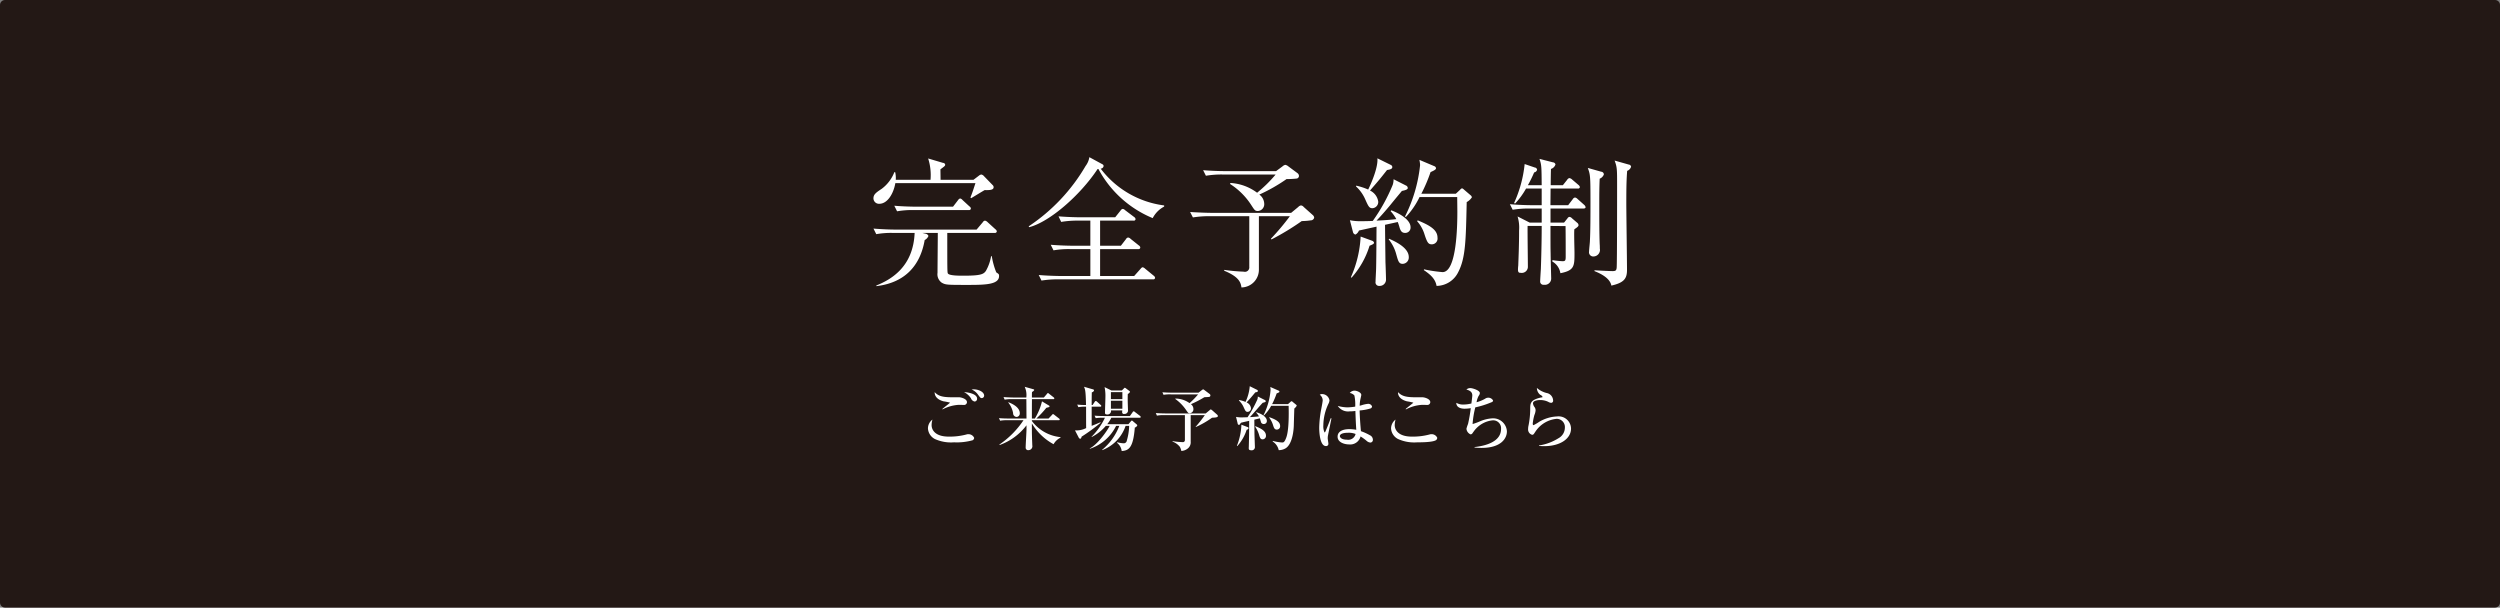 <svg id="btn" xmlns="http://www.w3.org/2000/svg" width="502" height="122" viewBox="0 0 502 122">
  <rect x="0" y="0" width="502" height="122" fill="#808080" stroke="none"/>
<defs>
    <style>
      .cls-1, .cls-3 {
        fill: #231815;
      }

      .cls-1 {
        stroke: #231815;
        stroke-linejoin: round;
        stroke-width: 2px;
      }

      .cls-2 {
        fill: #fff;
      }

      .cls-2, .cls-3 {
        fill-rule: evenodd;
      }
    </style>
  </defs>
  <g id="frame">
    <rect id="長方形_13" data-name="長方形 13" class="cls-1" x="1" y="1" width="500" height="120"/>
    <g id="txt">
      <path id="ご来場予約はこちら" class="cls-2" d="M646.616,6822.44c0-.73-1.093-1.26-2.1-1.26a3.286,3.286,0,0,0-.42.03,2.926,2.926,0,0,1,1.275,1.02c0.476,0.64.533,0.71,0.757,0.71A0.5,0.5,0,0,0,646.616,6822.44Zm-1.415.61c0-.93-1.709-1.28-2.62-1.31a3.566,3.566,0,0,1,1.387,1.24,1,1,0,0,0,.743.65A0.538,0.538,0,0,0,645.2,6823.05Zm-2.032.72c0-.66-1.078-0.97-1.555-1-0.21-.01-1.233,0-1.457,0-1.934,0-2.76-.26-3.475-1.03-0.042,1.44,1.682,1.82,1.808,1.85a11.4,11.4,0,0,1,1.275.26c0,0.06-1.317,1.05-1.542,1.28l0.043,0.08a7.878,7.878,0,0,1,3.292-.92c0.126,0,.771.02,0.925,0.02A0.585,0.585,0,0,0,643.169,6823.77Zm1.443,7.15a1.24,1.24,0,0,0-1.246-.73,0.812,0.812,0,0,0-.295.05,13.038,13.038,0,0,1-3.572.43c-2.747,0-3.433-1.37-3.433-2.32a4.112,4.112,0,0,1,.168-1.1,2.23,2.23,0,0,0-.9,1.8,2.561,2.561,0,0,0,1.4,2.11,7.879,7.879,0,0,0,3.839.66,11.772,11.772,0,0,0,3.741-.42A0.585,0.585,0,0,0,644.612,6830.92Zm9.906-3.54a17.9,17.9,0,0,1-4.848,4.89l0.056,0.09a11.751,11.751,0,0,0,5.394-3.96v0.83c0,0.52-.168,3.08-0.168,3.67a0.493,0.493,0,0,0,.575.49,0.791,0.791,0,0,0,.756-0.97c0-.24-0.056-1.39-0.056-1.65-0.028-.9-0.028-1.29-0.028-2.75a11.5,11.5,0,0,0,4.358,4.18,3.134,3.134,0,0,1,1.415-1.32l-0.056-.11a8.156,8.156,0,0,1-5.717-3.24v-0.15h5.367c0.1,0,.224-0.01.224-0.14a0.246,0.246,0,0,0-.126-0.2l-0.953-.74a0.5,0.5,0,0,0-.266-0.15,0.375,0.375,0,0,0-.211.17l-0.686.72H657.1a19.151,19.151,0,0,0,2-2.15c0.574-.14.644-0.16,0.644-0.31,0-.08-0.014-0.08-0.154-0.17l-1.359-.82a11.917,11.917,0,0,1-1.429,3.45h-0.6c0-1.9,0-2.1.014-3.89H660.5a0.172,0.172,0,0,0,.21-0.15,0.261,0.261,0,0,0-.126-0.2l-0.9-.71a0.5,0.5,0,0,0-.252-0.16,0.334,0.334,0,0,0-.224.19l-0.6.7h-2.4v-0.63a3.454,3.454,0,0,1,.028-0.49,0.818,0.818,0,0,0,.435-0.38c0-.06-0.028-0.13-0.2-0.17l-1.71-.48a4,4,0,0,1,.322,2.15H652.5c-0.154,0-1.134-.02-1.989-0.09l0.224,0.52a7,7,0,0,1,1.513-.1h2.844c0.014,1.3.014,2.61,0.028,3.89h-3.53c-0.154,0-1.149,0-2-.08l0.238,0.52a7.762,7.762,0,0,1,1.514-.1h3.18Zm-3.068-3.56a4.735,4.735,0,0,1,.98,2.13,0.733,0.733,0,0,0,.729.77,0.688,0.688,0,0,0,.616-0.73c0-1.31-1.751-2.01-2.269-2.22Zm24.449-2.14a0.32,0.32,0,0,0-.168-0.21l-0.659-.5a0.343,0.343,0,0,0-.224-0.1c-0.056,0-.056.01-0.182,0.14l-0.393.39h-2.115l-1.359-.67a8.539,8.539,0,0,1,.168,1.95c0,0.46-.084,2.68-0.084,3.19,0,0.12,0,.36.42,0.36a0.708,0.708,0,0,0,.785-0.82h2.269a2.624,2.624,0,0,0-.028.33,0.34,0.34,0,0,0,.421.38,0.7,0.7,0,0,0,.756-0.6c0-.13-0.028-0.7-0.028-0.83-0.028-.87-0.056-1.72-0.014-2.59A0.757,0.757,0,0,0,675.9,6821.68Zm-1.528,1.46h-2.3v-1.4h2.3v1.4Zm0,1.93h-2.3v-1.6h2.3v1.6Zm3.685,1.67a0.32,0.32,0,0,0-.14-0.23l-1.009-.77a0.5,0.5,0,0,0-.266-0.15,0.288,0.288,0,0,0-.21.18l-0.546.77h-5.1c-0.154,0-1.149,0-2-.08l0.238,0.51a9.03,9.03,0,0,1,1.513-.09h0.337a13.6,13.6,0,0,1-2.69,3.82l0.042,0.05a9.236,9.236,0,0,0,2.83-2.24h0.77c-0.588,1.18-2.55,3.83-4.007,4.53l0.042,0.07a9.016,9.016,0,0,0,5.255-4.6h0.644a11.542,11.542,0,0,1-3.475,4.83l0.042,0.05a7.9,7.9,0,0,0,4.694-4.88h0.715a11.565,11.565,0,0,1-.477,2.99,0.608,0.608,0,0,1-.658.51,5.084,5.084,0,0,1-1.247-.21l-0.056.12a2.437,2.437,0,0,1,.938,1.65c1.415-.11,2.312-0.6,2.634-4.71a0.776,0.776,0,0,0,.5-0.44,0.31,0.31,0,0,0-.126-0.2l-0.729-.62a0.386,0.386,0,0,0-.252-0.15c-0.056,0-.07.01-0.21,0.18l-0.463.55h-4.259a6.9,6.9,0,0,0,.827-1.3h5.688A0.172,0.172,0,0,0,678.056,6826.74Zm-7.916-2.23a0.291,0.291,0,0,0-.14-0.21l-0.7-.63a0.5,0.5,0,0,0-.267-0.15,0.3,0.3,0,0,0-.21.16l-0.434.65h-0.182c0-.53,0-1.56.028-2.55a0.564,0.564,0,0,0,.448-0.38c0-.17-0.154-0.21-0.364-0.26l-1.654-.48c0.225,0.49.351,0.8,0.407,3.67a16.59,16.59,0,0,1-1.766-.09l0.225,0.52a7.755,7.755,0,0,1,1.555-.1c0,0.84,0,3.36.014,4.3a4.322,4.322,0,0,1-2.242.46l0.743,1.43a0.392,0.392,0,0,0,.294.25c0.14,0,.224-0.11.294-0.42A36.421,36.421,0,0,0,670,6827.9l-0.056-.11a3.684,3.684,0,0,1-.364.16c-0.2.09-1.149,0.48-1.373,0.56v-3.85h1.723A0.167,0.167,0,0,0,670.14,6824.51Zm20.792,1.85a26.122,26.122,0,0,1-1.849,2.34l0.042,0.05a19.147,19.147,0,0,0,3.25-1.87c0.645-.03,1.177-0.06,1.177-0.34a0.452,0.452,0,0,0-.168-0.29l-1.009-.89a0.574,0.574,0,0,0-.252-0.14,0.3,0.3,0,0,0-.21.13l-0.812.67h-8.015c-0.154,0-1.149-.01-2-0.08l0.224,0.52a7.157,7.157,0,0,1,1.527-.1h4.091v5.01a0.4,0.4,0,0,1-.462.41,15.608,15.608,0,0,1-2.018-.2v0.1a3.263,3.263,0,0,1,1.471,1.05,3.179,3.179,0,0,1,.295.82,2.181,2.181,0,0,0,1.443-.63,1.567,1.567,0,0,0,.434-1.24v-5.32h2.844Zm-5.94-3.25a8.79,8.79,0,0,1,2.228,2.3c0.336,0.49.392,0.57,0.672,0.57a0.8,0.8,0,0,0,.743-0.87,1.185,1.185,0,0,0-.5-0.95,20.976,20.976,0,0,0,2.7-1.4c0.14-.01.841-0.03,1-0.07a0.281,0.281,0,0,0,.21-0.29,0.349,0.349,0,0,0-.126-0.27l-1.079-.81a0.707,0.707,0,0,0-.252-0.14,1.03,1.03,0,0,0-.294.18l-0.631.49H684.4c-0.154,0-1.149-.01-1.989-0.08l0.224,0.51a7.22,7.22,0,0,1,1.513-.09h5.436a16.88,16.88,0,0,1-1.723,1.76,4.9,4.9,0,0,0-2.83-.92Zm16.575-.5a1.963,1.963,0,0,1-.07.56,23.654,23.654,0,0,1-1.99,3.61c-0.336.01-.7,0.03-1.065,0.03a5.421,5.421,0,0,1-1.247-.1l0.322,1.31a0.31,0.31,0,0,0,.267.3,0.291,0.291,0,0,0,.224-0.2c0.056-.08.126-0.15,0.2-0.24,0.14-.04,1.331-0.32,1.625-0.37-0.014,2.71-.014,3.01-0.07,5.06,0,0.14-.014.3-0.014,0.42,0,0.16,0,.42.463,0.42a0.638,0.638,0,0,0,.77-0.7c0-.12-0.056-1.65-0.084-2.47,0-.07-0.028-2.51-0.028-2.97l1.107-.27c0.028,0.1.168,0.55,0.2,0.65a0.569,0.569,0,0,0,.631.49,0.582,0.582,0,0,0,.574-0.63c0-.79-1.107-1.45-2.1-1.73l-0.056.07a3.22,3.22,0,0,1,.575.76c-0.617.08-1.7,0.14-1.822,0.15,0.393-.39,2.144-2.45,2.578-2.88,0.533-.14.6-0.15,0.6-0.32a0.325,0.325,0,0,0-.252-0.27Zm2.872,1.54a15.926,15.926,0,0,0,.911-2.15c0.5-.21.56-0.23,0.56-0.36a0.27,0.27,0,0,0-.21-0.22l-1.625-.72a4.653,4.653,0,0,1,.056.6,13.577,13.577,0,0,1-1.429,5.09l0.084,0.05a8.175,8.175,0,0,0,1.471-1.96h3.5c0.042,1.61.07,4.94-.477,6.39-0.364.98-.574,0.98-0.841,0.98a9.7,9.7,0,0,1-1.849-.31l-0.042.11a2.744,2.744,0,0,1,1.219,1.74,2.668,2.668,0,0,0,1.4-.38c1.5-.95,1.611-4.19,1.625-4.44,0.084-3,.1-3.33.112-3.54a2.039,2.039,0,0,0,.477-0.55,0.311,0.311,0,0,0-.154-0.24l-0.645-.53a0.367,0.367,0,0,0-.238-0.14,0.331,0.331,0,0,0-.224.14l-0.491.44h-3.194Zm-6.669-.73a4.1,4.1,0,0,1,.966,1.37c0.351,0.77.421,0.91,0.813,0.91a0.688,0.688,0,0,0,.645-0.74,1.43,1.43,0,0,0-.883-1.15c0.841-.92.939-1.04,1.751-2.02,0.295-.05.519-0.09,0.519-0.29a0.293,0.293,0,0,0-.2-0.24l-1.43-.71a9.122,9.122,0,0,1-.854,3.16,5.025,5.025,0,0,0-1.289-.38Zm3.25,5.23a6.031,6.031,0,0,1,.757,1.52c0.2,0.67.294,1.05,0.756,1.05a0.69,0.69,0,0,0,.673-0.75c0-.89-0.911-1.41-2.13-1.89Zm2.83-1.8a4.9,4.9,0,0,1,.785,1.54c0.168,0.53.294,0.87,0.743,0.87a0.654,0.654,0,0,0,.672-0.7c0-.55-0.28-1.14-2.144-1.78Zm-6.4,5.72a8.886,8.886,0,0,0,1.878-3.27,0.5,0.5,0,0,0,.392-0.32,0.262,0.262,0,0,0-.224-0.23l-1.219-.47a12.753,12.753,0,0,1-.911,4.25Zm27.224-1.33a1.009,1.009,0,0,0-.589-0.84,10.782,10.782,0,0,0-1.807-.82c-0.084-.88-0.224-2.51-0.266-4.16a9.888,9.888,0,0,0,2.144-.39,0.457,0.457,0,0,0,.35-0.42,0.8,0.8,0,0,0-.813-0.52,5.967,5.967,0,0,0-1.191.25,4.191,4.191,0,0,1-.476.13,6.669,6.669,0,0,1,.14-1.3c0.028-.12.182-0.76,0.182-0.86,0-.56-1-0.87-1.331-0.87a1.254,1.254,0,0,0-.981.47,1.575,1.575,0,0,1,.925.5,8.97,8.97,0,0,1,.168,2.24,11.364,11.364,0,0,1-1.625.15,8.084,8.084,0,0,1-1.878-.29,2.466,2.466,0,0,0,2.4,1.09,7.353,7.353,0,0,0,1.135-.08c0.07,1.94.112,2.81,0.182,3.78a8.36,8.36,0,0,0-1.387-.13c-1.415,0-2.368.51-2.368,1.51,0,1.18,1.429,1.56,2.3,1.56a2.144,2.144,0,0,0,2.312-1.6,9.375,9.375,0,0,1,1.191.86,1.308,1.308,0,0,0,.8.37A0.538,0.538,0,0,0,724.671,6831.24Zm-3.475-1.1a1.5,1.5,0,0,1-1.723,1.15c-1.107,0-1.429-.47-1.429-0.72,0-.49.812-0.67,1.583-0.67A3.82,3.82,0,0,1,721.2,6830.14Zm-4.834-3.14-0.154-.03c-0.462,1.26-.981,2.47-1.037,2.62-0.1.21-.154,0.24-0.21,0.24a2.9,2.9,0,0,1-.238-1.41,10.3,10.3,0,0,1,1.023-4.34,1.71,1.71,0,0,0,.21-0.69,1.515,1.515,0,0,0-1.5-1.26,0.692,0.692,0,0,0-.448.14,1.441,1.441,0,0,1,.588,1.11c0,0.21-.154,1.05-0.322,1.91a21.477,21.477,0,0,0-.379,3.63c0,0.67.1,3.65,1.346,3.65a0.444,0.444,0,0,0,.49-0.53c0-.14-0.126-0.85-0.126-1.02,0-.15.014-0.32,0.028-0.46C715.634,6830.54,716.348,6827.03,716.362,6827Zm19.84-3.23c0-.66-1.065-0.97-1.555-1-0.2-.01-1.219,0-1.457,0-1.92,0-2.747-.26-3.475-1.03-0.042,1.44,1.695,1.82,1.821,1.85a11.755,11.755,0,0,1,1.261.26c0,0.06-1.317,1.05-1.541,1.28l0.056,0.08a7.832,7.832,0,0,1,3.279-.92c0.126,0,.784.02,0.924,0.02A0.586,0.586,0,0,0,736.2,6823.77Zm1.4,7.15a1.229,1.229,0,0,0-1.247-.73,0.869,0.869,0,0,0-.294.05,12.911,12.911,0,0,1-3.573.43c-2.732,0-3.433-1.37-3.433-2.32a4.089,4.089,0,0,1,.169-1.1,2.271,2.271,0,0,0-.9,1.8,2.543,2.543,0,0,0,1.415,2.11,7.879,7.879,0,0,0,3.839.66c0.743,0,3.026,0,3.741-.42A0.592,0.592,0,0,0,737.6,6830.92Zm13.983-1.29a2.774,2.774,0,0,0-2.858-2.63,7.281,7.281,0,0,0-2.424.55,13.485,13.485,0,0,1-1.611.6,18.65,18.65,0,0,1,.546-3.35,17.816,17.816,0,0,0,3.251-1.03,0.406,0.406,0,0,0,.322-0.34,1.069,1.069,0,0,0-1.037-.57,0.988,0.988,0,0,0-.546.19,6.946,6.946,0,0,1-1.738.72,4.158,4.158,0,0,1,.421-1.28,0.943,0.943,0,0,0,.238-0.57c0-.53-1.471-0.99-1.892-0.99a1.181,1.181,0,0,0-.812.29c1.079,0.28,1.191.8,1.191,1.2,0,0.14-.112,1.07-0.182,1.6a6.54,6.54,0,0,1-1.556.21,2.637,2.637,0,0,1-1.471-.35c-0.014.97,0.967,1.19,1.667,1.19a8.288,8.288,0,0,0,1.233-.11,30.161,30.161,0,0,1-.546,3.16,7.551,7.551,0,0,0-.322.97,1.352,1.352,0,0,0,.826,1.13,0.442,0.442,0,0,0,.351-0.18c0.042-.06.252-0.36,0.308-0.43a5.313,5.313,0,0,1,3.727-2.2,1.583,1.583,0,0,1,1.737,1.72c0,2.6-3.152,3.4-5.324,3.64v0.1c0.35,0.03.771,0.07,1.415,0.07C750.437,6832.94,751.586,6831.01,751.586,6829.63Zm12.876-.56a2.5,2.5,0,0,0-2.8-2.45,7.56,7.56,0,0,0-3.587,1.08,9.759,9.759,0,0,1-1.135.67c-0.154,0-.168-0.22-0.168-0.3a9,9,0,0,1,.337-1.74,2.982,2.982,0,0,0,.238-0.94,1.186,1.186,0,0,0-.2-0.63,1.454,1.454,0,0,1-.323-0.78c0-.55,1.051-0.65,1.387-0.65a3.71,3.71,0,0,1,1.654.35,1.31,1.31,0,0,0,.644.21,0.431,0.431,0,0,0,.35-0.53,1.57,1.57,0,0,0-1.275-1.44,4.648,4.648,0,0,1-1.975-1.02,1.753,1.753,0,0,0,.658,1.37,0.882,0.882,0,0,1,.477.42,0.1,0.1,0,0,1-.028.07c-0.07.04-.435,0.08-0.519,0.11-1.933.51-1.933,1.12-1.933,2.38a17.657,17.657,0,0,1-.322,3.12,3.293,3.293,0,0,0-.1.77,1.111,1.111,0,0,0,.812,1.17,0.477,0.477,0,0,0,.406-0.27c0.057-.07.281-0.42,0.337-0.5a5.755,5.755,0,0,1,4.189-2.44,1.651,1.651,0,0,1,1.639,1.78,2.433,2.433,0,0,1-1.275,2.11,10.252,10.252,0,0,1-3.923,1.46v0.1c0.252,0.01.561,0.04,1.023,0.04C762.4,6832.59,764.462,6831.02,764.462,6829.07Z" transform="translate(-449 -6743)"/>
    </g>
  </g>
  <path id="完全予約制" class="cls-2" d="M648.52,6780.58a0.567,0.567,0,0,0-.2-0.42l-1.738-1.79a0.9,0.9,0,0,0-.56-0.33,1.146,1.146,0,0,0-.476.25l-1.065.81h-6.613c0-.31-0.028-1.76-0.028-2.1,0.868-.64.952-0.7,0.952-0.95a0.428,0.428,0,0,0-.42-0.34l-3-.89a10.873,10.873,0,0,1,.476,4.28h-6.978a5.423,5.423,0,0,0-.112-1.51l-0.168-.03a7.6,7.6,0,0,1-2.55,3.36c-1.149.76-1.653,1.12-1.653,1.93a1.11,1.11,0,0,0,1.177,1.07c1.653,0,2.858-2.05,3.222-4.15h16.085c-0.532,1.63-.588,1.82-1.009,2.89l0.14,0.14c0.393-.23,2.27-1.38,2.719-1.63C647.819,6781.2,648.52,6781.14,648.52,6780.58Zm-4.568,4.29a0.567,0.567,0,0,0-.28-0.42l-1.4-1.29a0.813,0.813,0,0,0-.5-0.31,0.9,0.9,0,0,0-.421.37l-0.981,1.28h-7.481c-0.421,0-2.41-.02-4.316-0.19l0.561,1.12a17.321,17.321,0,0,1,3.278-.25h11.125A0.346,0.346,0,0,0,643.952,6784.87Zm5.661,13.55c0-.36-0.056-0.39-0.561-0.73a14.843,14.843,0,0,1-.9-3.25h-0.141a8.889,8.889,0,0,1-1.036,2.94c-0.477.73-1.177,0.98-4.568,0.98-0.869,0-2.858,0-3.082-.47-0.112-.2-0.112-1.01-0.112-8.12h9.5a0.371,0.371,0,0,0,.448-0.31,0.623,0.623,0,0,0-.28-0.42l-1.6-1.46a1.023,1.023,0,0,0-.5-0.28,0.67,0.67,0,0,0-.448.34l-1.233,1.46H628.68c-0.84,0-2.55-.06-4.287-0.2l0.56,1.12a17.031,17.031,0,0,1,3.279-.25h4.427c-0.28,6.75-4.623,9.32-7.678,10.55l-0.028.14c5.717-.67,8.827-4.08,9.724-9.26a1.572,1.572,0,0,0,.757-0.82,0.767,0.767,0,0,0-.645-0.47l-0.588-.14h3.11c0,1.12-.056,6.75-0.056,8.01a2.064,2.064,0,0,0,.841,1.98c0.784,0.45,1.093.45,5.408,0.45C647.035,6800.21,649.613,6800.1,649.613,6798.42Zm33.15-13.94v-0.23a19.018,19.018,0,0,1-12.75-7.39,0.609,0.609,0,0,0,.588-0.5,0.386,0.386,0,0,0-.224-0.37l-2.634-1.43a3.9,3.9,0,0,1-.757,1.77,36.852,36.852,0,0,1-11.433,12.12l0.112,0.17c4.092-1.06,10.228-6.38,13.731-11.68h0.168a21.77,21.77,0,0,0,10.9,9.86A5.4,5.4,0,0,1,682.763,6784.48Zm-1.822,14.3a0.636,0.636,0,0,0-.28-0.42l-1.709-1.4a1.193,1.193,0,0,0-.5-0.3,0.634,0.634,0,0,0-.364.25l-1.345,1.51H669.9v-5.4h7.649a0.346,0.346,0,0,0,.421-0.31,0.542,0.542,0,0,0-.28-0.42l-1.654-1.32a0.837,0.837,0,0,0-.532-0.28,0.67,0.67,0,0,0-.42.34l-1.009,1.31H669.9v-5.04h6.7a0.334,0.334,0,0,0,.42-0.3,0.577,0.577,0,0,0-.28-0.42l-1.85-1.4a0.676,0.676,0,0,0-.476-0.23,0.664,0.664,0,0,0-.392.31l-1.093,1.37h-7.09c-0.392,0-2.382-.03-4.287-0.19l0.532,1.12a19.484,19.484,0,0,1,3.307-.26h2.55v5.04H664.3c-0.841,0-2.578-.05-4.315-0.19l0.56,1.12a17.443,17.443,0,0,1,3.307-.25h4.091v5.4h-6.053c-0.252,0-2.382-.03-4.315-0.2l0.56,1.12a20.063,20.063,0,0,1,3.307-.25h19.083A0.34,0.34,0,0,0,680.941,6798.78Zm15.048-18.84a13.923,13.923,0,0,1,4.259,4.23c0.673,1.03.757,1.2,1.345,1.2a1.364,1.364,0,0,0,1.261-1.51,2.359,2.359,0,0,0-.981-1.79,34.093,34.093,0,0,0,5.465-3.11,18.68,18.68,0,0,0,2.073-.11,0.542,0.542,0,0,0,.421-0.53,0.728,0.728,0,0,0-.281-0.54l-1.849-1.37a1.374,1.374,0,0,0-.616-0.31,1.241,1.241,0,0,0-.561.31l-1.289.95H694.9c-0.364,0-2.382-.02-4.315-0.19l0.56,1.12a19.3,19.3,0,0,1,3.307-.25h10.7a26.56,26.56,0,0,1-3.727,3.66,9.868,9.868,0,0,0-5.352-1.96Zm12.021,6.47a48.9,48.9,0,0,1-3.811,4.53l0.112,0.14a52.036,52.036,0,0,0,6.081-3.69,13.1,13.1,0,0,0,1.794-.14,0.705,0.705,0,0,0,.7-0.53,0.738,0.738,0,0,0-.252-0.51l-1.85-1.65a0.78,0.78,0,0,0-.56-0.31,0.96,0.96,0,0,0-.532.31l-1.43,1.18H692.29c-0.841,0-2.578-.06-4.315-0.17l0.56,1.09a20.379,20.379,0,0,1,3.307-.25h8.014v10.19a0.884,0.884,0,0,1-1.121.95,35.514,35.514,0,0,1-3.895-.36l-0.028.17c3.138,1.28,3.334,2.49,3.475,3.36a3.561,3.561,0,0,0,3.5-3.64v-10.67h6.221Zm20.82-7.42a3.638,3.638,0,0,1-.168,1.12,35.86,35.86,0,0,1-4.007,7.25c-0.448.03-1.737,0.06-2.606,0.06a10.063,10.063,0,0,1-1.989-.2l0.616,2.38a0.655,0.655,0,0,0,.5.5,1.574,1.574,0,0,0,.7-0.81l3.531-.78c-0.028,4.73-.056,7.47-0.084,8.37,0,0.39-.112,2.24-0.112,2.69a0.707,0.707,0,0,0,.756.84,1.268,1.268,0,0,0,1.345-1.21c0-.5-0.084-3.02-0.112-3.58,0-.53-0.084-6.27-0.084-7.48l2.55-.56c0.168,0.42.28,0.82,0.308,0.9,0.252,0.95.533,1.29,1.2,1.29a1.064,1.064,0,0,0,1.065-1.15c0-1.29-1.681-2.55-3.867-3.39l-0.14.17a7.769,7.769,0,0,1,1.149,1.6c-1.485.19-3.839,0.3-3.979,0.3,0.756-.78,1.681-1.82,2.746-3.1,1.205-1.49,1.989-2.41,2.354-2.86,0.868-.17,1.177-0.34,1.177-0.59a0.563,0.563,0,0,0-.365-0.5Zm5.577,2.91a31.693,31.693,0,0,0,1.849-4.34c0.673-.31,1.093-0.5,1.093-0.78a0.469,0.469,0,0,0-.308-0.4l-3.027-1.28a6.314,6.314,0,0,1,.141,1.06,29.7,29.7,0,0,1-3.027,10.3l0.168,0.12a15.906,15.906,0,0,0,2.747-4.01h7.565c0,0.48.028,2.47,0.028,2.94,0,2.89-.14,12.13-2.97,12.13a28.524,28.524,0,0,1-3.727-.56l-0.028.16c1.457,0.98,2.326,1.85,2.55,3.17a4.9,4.9,0,0,0,4.344-2.75c1.485-2.85,1.541-6.32,1.709-14.08a2.9,2.9,0,0,0,1.037-.95,0.613,0.613,0,0,0-.252-0.42l-1.345-1.15a0.9,0.9,0,0,0-.393-0.25,1.081,1.081,0,0,0-.392.31l-0.841.78h-6.921Zm-13.114-1.46a7.727,7.727,0,0,1,1.877,2.66c0.617,1.38.785,1.71,1.429,1.71a1.253,1.253,0,0,0,1.149-1.34,2.93,2.93,0,0,0-1.653-2.21c1.9-2.19,2.1-2.44,3.418-4.12,0.645-.11,1.065-0.2,1.065-0.62a0.536,0.536,0,0,0-.336-0.42l-2.662-1.31c0.168,1.65-1.065,4.7-1.85,6.27a12.708,12.708,0,0,0-2.409-.78Zm-0.9,18.32a17.266,17.266,0,0,0,3.615-6.42c0.728-.28.9-0.42,0.9-0.61a0.589,0.589,0,0,0-.392-0.39l-2.3-.84a22.676,22.676,0,0,1-1.961,8.17Zm7.454-7.7a8.055,8.055,0,0,1,1.541,3.08c0.364,1.28.5,1.84,1.261,1.84a1.275,1.275,0,0,0,1.233-1.37c0-1.9-2.8-3.16-3.951-3.67Zm5.716-3.64a7.126,7.126,0,0,1,1.4,2.4c0.617,1.94.841,2.24,1.569,2.24a1.154,1.154,0,0,0,1.121-1.31c0-1.51-1.317-2.41-3.979-3.5Zm42.958-10.95a0.5,0.5,0,0,0-.449-0.42l-2.858-.81c0.5,1.34.5,1.73,0.5,5.04,0,2.12,0,15.45-.084,16.46-0.056.59-.224,0.7-0.868,0.7-0.393,0-2.8-.11-3.587-0.17v0.17c0.869,0.36,3.082,1.26,3.391,2.91,2.578-.59,3.138-1.43,3.138-3.16,0-1.85-.14-11.29-0.14-13.36,0-3.81.056-4.9,0.168-6.52A1.27,1.27,0,0,0,776.524,6776.47Zm-5.465,1.54a0.564,0.564,0,0,0-.532-0.53l-2.69-.76c0.476,1.34.532,1.48,0.532,6.72,0,2.66,0,5.77-.112,7.95,0,0.31-.168,1.77-0.168,2.1a0.848,0.848,0,0,0,.9,1.01,1.328,1.328,0,0,0,1.261-1.6c0-.19,0-0.67-0.028-0.86-0.084-2.22-.084-5.18-0.084-7.48,0-2.21,0-3.98.084-5.68A1.442,1.442,0,0,0,771.059,6778.01Zm-3.671,6.58a0.8,0.8,0,0,0-.28-0.45l-1.345-1.2a0.91,0.91,0,0,0-.5-0.28,0.651,0.651,0,0,0-.449.33l-0.924,1.21h-3.559c0-.48.028-2.8,0.028-3.34h5.464a0.351,0.351,0,0,0,.421-0.3,0.744,0.744,0,0,0-.281-0.42l-1.289-1.1a1.041,1.041,0,0,0-.532-0.28,0.67,0.67,0,0,0-.448.34l-0.869,1.09h-2.438c0-1.09.028-2.94,0.056-3.27a1.365,1.365,0,0,0,.9-0.9,0.546,0.546,0,0,0-.5-0.42l-2.718-.7c0.421,1.2.421,1.6,0.449,5.29h-2.775a24.314,24.314,0,0,0,1.261-2.57,0.7,0.7,0,0,0,.589-0.54,0.494,0.494,0,0,0-.448-0.44l-2.046-.7a24.984,24.984,0,0,1-2.13,7.84l0.224,0.08a15.2,15.2,0,0,0,2.186-3h3.139v3.34h-2.1c-0.5,0-2.438-.03-4.287-0.2l0.56,1.12a19.6,19.6,0,0,1,3.279-.25h2.55v2.83h-2.41l-2.438-1.24a7.582,7.582,0,0,1,.308,2.8c0,3.11-.112,5.49-0.168,7.06a7.325,7.325,0,0,0-.056.81c0,0.65.28,0.65,0.532,0.65a1.229,1.229,0,0,0,1.457-1.15c0-1.18-.084-6.95-0.056-8.26h2.831c0,1.65-.028,4.73-0.169,8.65-0.028.39-.14,2.21-0.14,2.44a0.653,0.653,0,0,0,.757.72,1.267,1.267,0,0,0,1.457-1.34c0-.06-0.112-4.12-0.112-4.9-0.028-1.32-.028-1.74-0.028-5.57l3.026,0.03c0.028,1.98.028,4.14,0.028,6.16,0,0.78-.112.89-0.644,0.89a17.31,17.31,0,0,1-2.018-.22l-0.028.28a3.279,3.279,0,0,1,1.626,2.35c2.83-.56,2.83-1.43,2.83-4.12,0-.67-0.112-3.97-0.028-4.7,0.672-.45.84-0.62,0.84-0.84a0.669,0.669,0,0,0-.28-0.48l-1.037-.89a0.814,0.814,0,0,0-.5-0.28,0.533,0.533,0,0,0-.392.28l-0.7.87h-2.718v-2.83h6.641C767.22,6784.87,767.388,6784.78,767.388,6784.59Z" transform="translate(-449 -6743)"/>
  <path id="arrow" class="cls-3" d="M796.625,6773.19h9.438v1.22h-9.438v-1.22Zm13,0.58-3.546,2.75v-5.5Z" transform="translate(-449 -6743)"/>
</svg>
